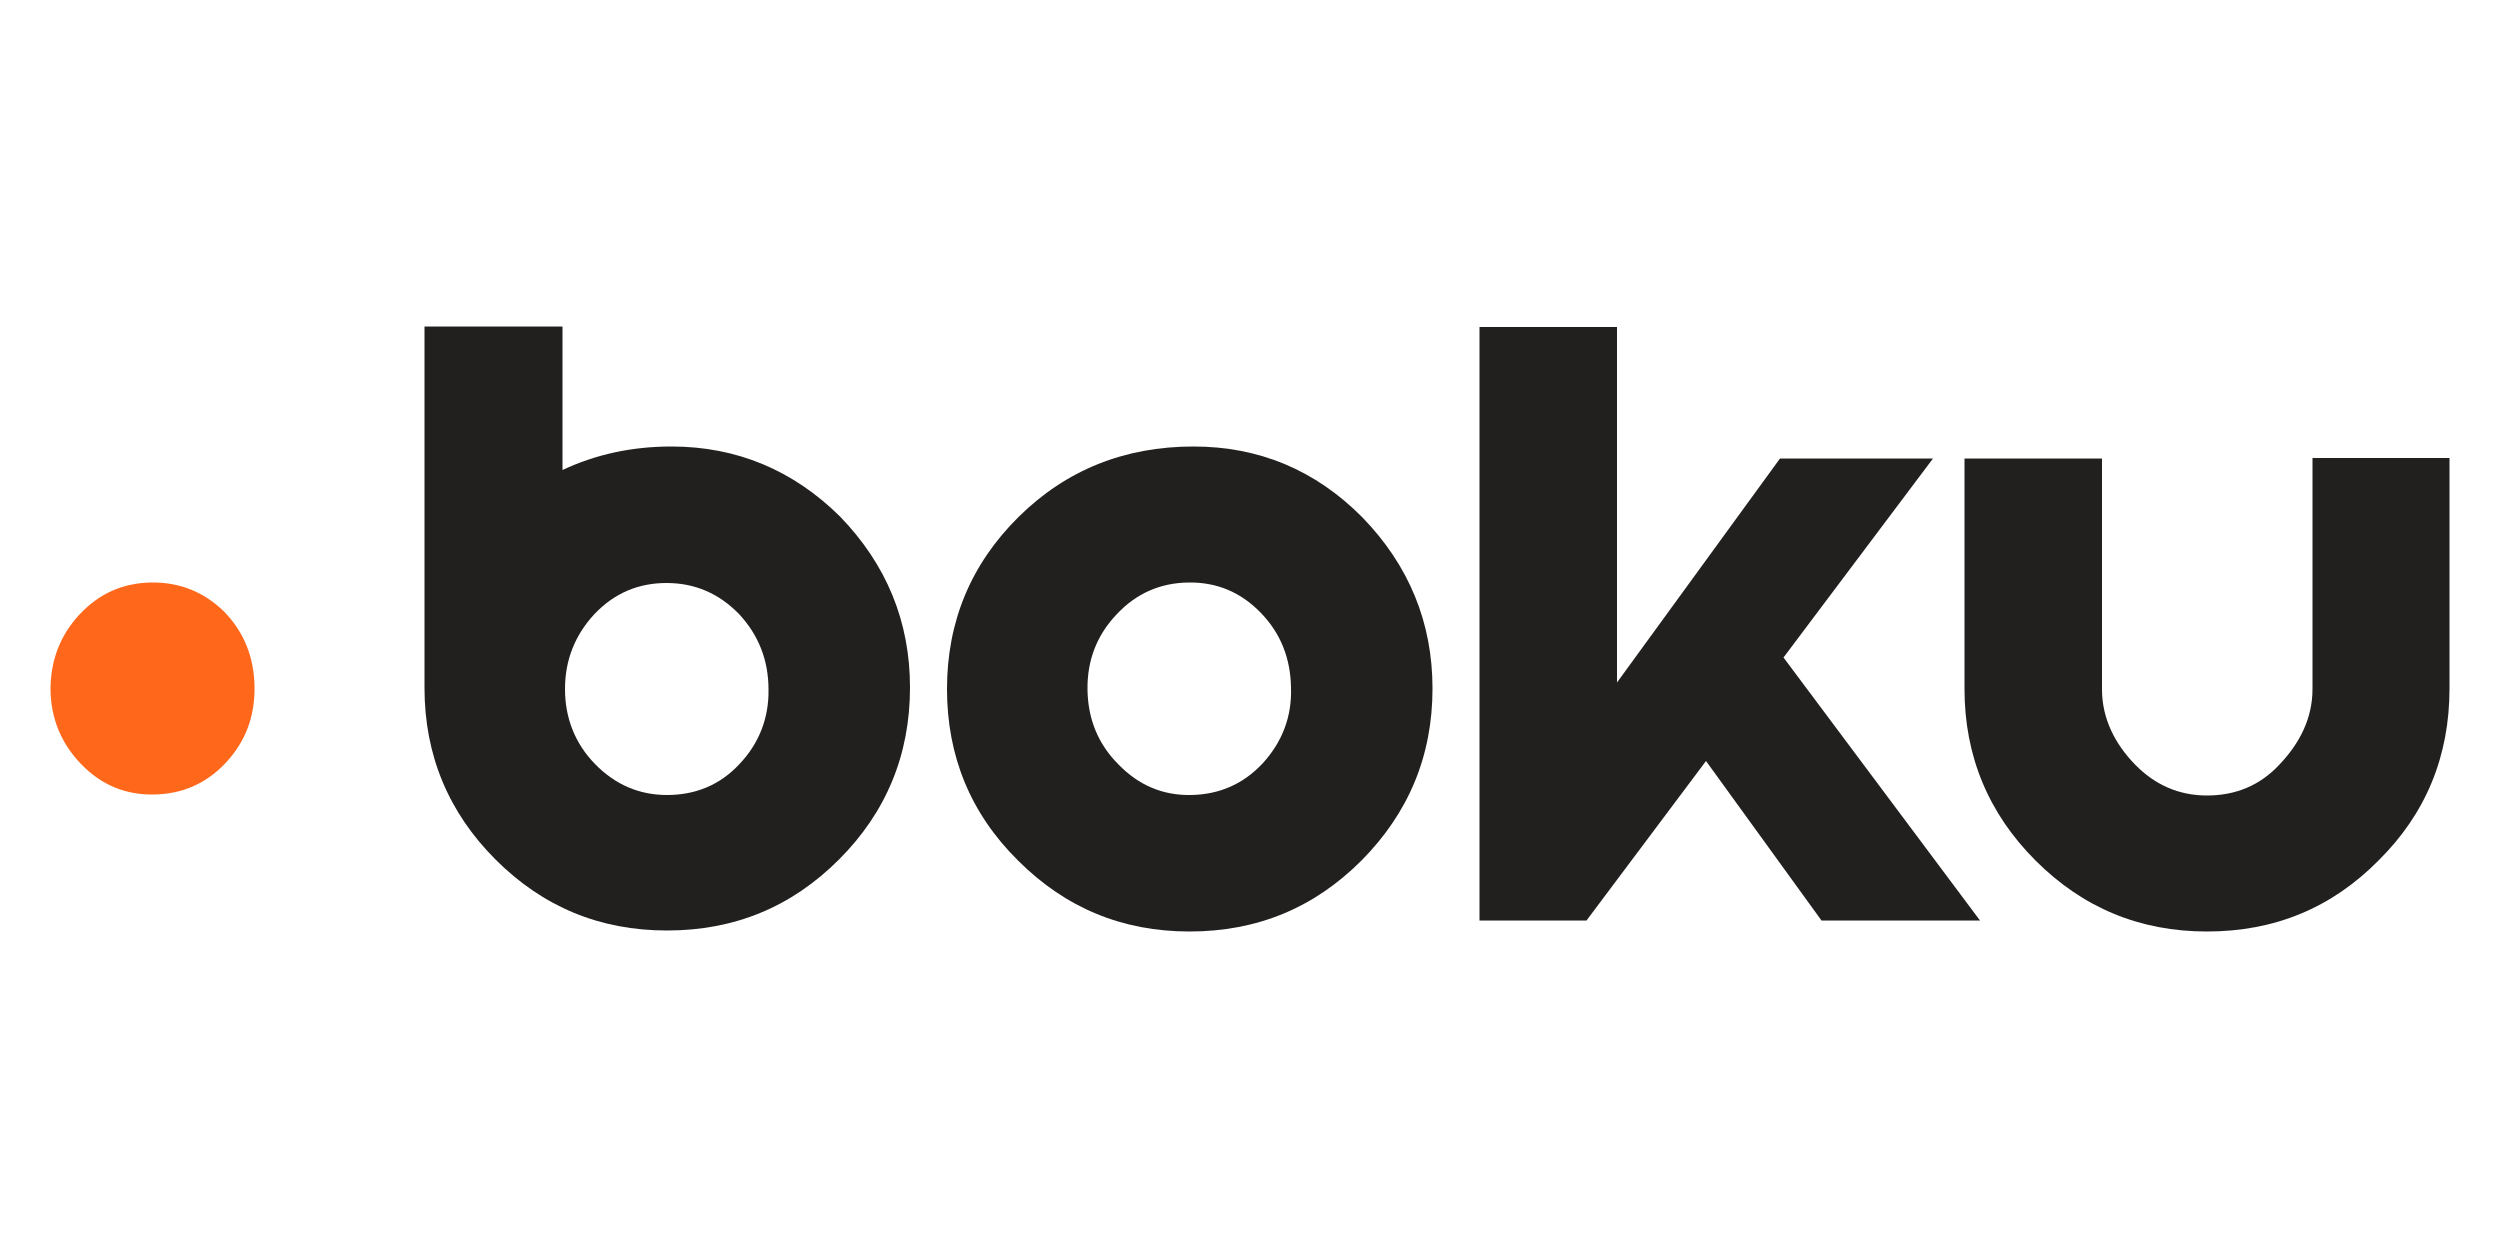 <?xml version="1.0" encoding="UTF-8"?> <svg xmlns="http://www.w3.org/2000/svg" xmlns:xlink="http://www.w3.org/1999/xlink" version="1.1" id="Layer_1" x="0px" y="0px" viewBox="0 0 500 250" style="enable-background:new 0 0 500 250;" xml:space="preserve"> <style type="text/css"> .st0{fill:none;} .st1{fill:#FF671B;} .st2{fill:#221F1F;} </style> <rect x="0" y="0.8" class="st0" width="500" height="250"></rect> <g> <g> <path class="st1" d="M30.2,116.5c-5.6,0.1-10.4,2.2-14.3,6.4s-5.8,9.2-5.8,15.1c0.1,5.8,2.2,10.8,6.2,14.9s8.8,6.1,14.5,6 c5.7-0.1,10.5-2.2,14.4-6.4s5.8-9.2,5.7-15.2c-0.1-5.9-2.1-10.9-6.1-15C40.8,118.4,35.9,116.4,30.2,116.5"></path> <path class="st2" d="M238.7,89.3c-13.8,0-25.5,4.7-35,14.1c-9.5,9.4-14.3,20.9-14.3,34.4c0,13.4,4.7,24.9,14.2,34.3 c9.5,9.5,20.9,14.2,34.3,14.2c13.5,0,24.9-4.7,34.4-14.2c9.4-9.5,14.2-20.9,14.2-34.4c0-13.2-4.7-24.6-14-34.2 C263.1,94,251.8,89.3,238.7,89.3 M252.6,152.6c-3.9,4.2-8.7,6.3-14.4,6.4c-5.6,0.1-10.4-1.9-14.5-6.1c-4.1-4.1-6.1-9.1-6.2-14.9 s1.8-10.9,5.8-15.1c3.9-4.2,8.7-6.3,14.3-6.4c5.7-0.1,10.5,1.9,14.5,6c4,4.1,6,9.1,6.1,15C258.4,143.4,256.4,148.4,252.6,152.6"></path> <path class="st2" d="M134.3,89.3c-8,0-15.2,1.6-21.8,4.7V65.3H84.9v72.3c0,13.4,4.8,24.9,14.2,34.3c9.5,9.5,20.9,14.2,34.3,14.2 c13.5,0,24.9-4.7,34.4-14.2c9.4-9.4,14.2-20.9,14.2-34.4c0-13.2-4.7-24.6-14-34.2C158.6,94,147.3,89.3,134.3,89.3 M147.9,152.8 c-3.9,4.2-8.8,6.2-14.5,6.2c-5.6,0-10.4-2.1-14.4-6.2s-6-9.2-6-15s2-10.8,5.9-15c4-4.2,8.8-6.2,14.4-6.2c5.7,0,10.5,2.1,14.5,6.2 c3.9,4.2,5.9,9.2,5.9,15.1C153.8,143.6,151.8,148.7,147.9,152.8"></path> <polygon class="st2" points="386.6,91.7 356,91.7 323.4,136.5 323.4,65.4 295.9,65.4 295.9,184.1 317.3,184.1 341.2,152.2 364.3,184.1 396,184.1 356.7,131.5 "></polygon> <path class="st2" d="M462.5,91.6v46.2c0,5.9-2.6,10.9-6.6,15.1c-3.9,4.2-8.8,6.2-14.5,6.2c-5.6,0-10.4-2.1-14.4-6.2 s-6.6-9.2-6.6-15V91.7h-27.5v46.1c0,13.4,4.8,24.9,14.2,34.3c9.5,9.5,20.9,14.2,34.3,14.2c13.5,0,24.9-4.7,34.3-14.2 c9.5-9.4,14.2-20.9,14.2-34.4V91.6H462.5z"></path> </g> </g> </svg> 